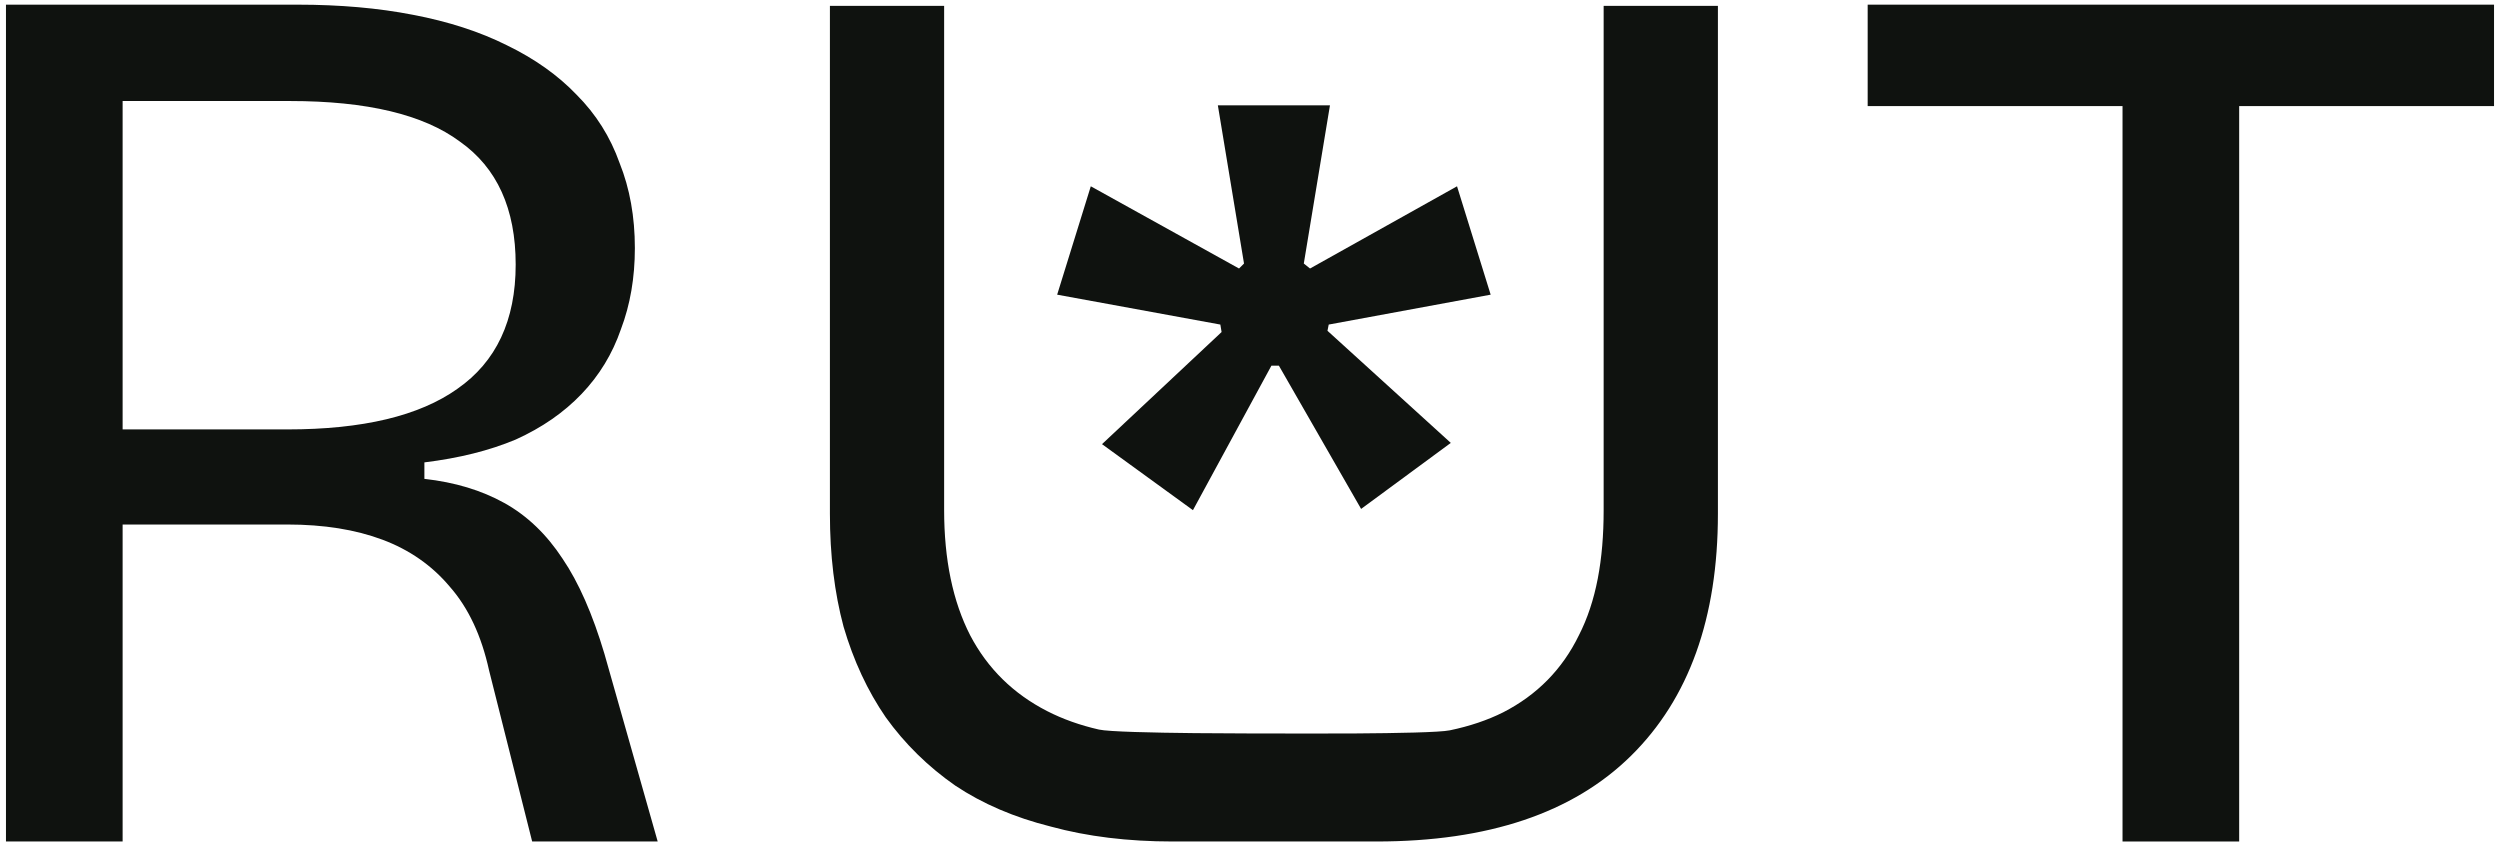 <svg width="390" height="132" viewBox="0 0 390 132" fill="none" xmlns="http://www.w3.org/2000/svg">
<path d="M331.114 131.273V0.727H349.311V131.273H331.114ZM291.357 16.55V0.727H389.069V16.55H291.357Z" fill="#0F120F"/>
<path d="M0.931 131.273V0.727H46.425C53.018 0.727 59.018 1.254 64.424 2.309C69.963 3.364 74.842 4.946 79.061 7.056C83.413 9.166 87.039 11.738 89.94 14.77C92.973 17.803 95.215 21.364 96.665 25.451C98.248 29.407 99.039 33.825 99.039 38.704C99.039 43.319 98.314 47.539 96.863 51.363C95.545 55.187 93.501 58.55 90.732 61.451C87.962 64.352 84.534 66.725 80.446 68.571C76.358 70.286 71.611 71.472 66.205 72.132V74.703C70.952 75.231 75.106 76.483 78.666 78.461C82.226 80.439 85.259 83.34 87.765 87.164C90.27 90.857 92.446 95.802 94.292 101.999L102.599 131.273H83.017L76.292 104.571C75.106 99.164 73.062 94.812 70.161 91.516C67.391 88.219 63.897 85.78 59.677 84.197C55.458 82.615 50.513 81.824 44.843 81.824H19.129V131.273H0.931ZM19.129 66.989H44.843C56.578 66.989 65.413 64.879 71.347 60.659C77.413 56.44 80.446 49.978 80.446 41.275C80.446 32.572 77.545 26.177 71.743 22.089C66.073 17.869 57.238 15.759 45.238 15.759H19.129V66.989Z" fill="#0F120F"/>
<path d="M147.285 79.556C147.285 87.304 148.642 93.826 151.353 99.12C154.065 104.285 158.068 108.224 163.362 110.936C165.794 112.181 168.486 113.139 171.436 113.812C174.386 114.486 199.119 114.421 199.119 114.421C199.119 114.421 223.082 114.575 226.172 113.931C229.263 113.287 232.033 112.354 234.484 111.129C239.778 108.417 243.717 104.414 246.3 99.12C249.011 93.826 250.169 87.328 250.169 79.581V0.915H267.994V80.138C267.994 96.408 263.474 108.998 254.435 117.908C245.396 126.818 232.159 131.273 214.727 131.273C209.096 131.273 199.119 131.273 199.119 131.273C199.119 131.273 188.792 131.273 182.926 131.273C175.953 131.273 169.626 130.499 163.944 128.95C158.262 127.529 153.29 125.398 149.029 122.558C144.767 119.588 141.151 116.036 138.181 111.904C135.341 107.772 133.146 103.058 131.596 97.764C130.176 92.469 129.466 86.594 129.466 80.138V0.915H147.285V79.556Z" fill="#0F120F"/>
<path d="M186.098 79.587L171.913 69.287L190.568 51.798L190.374 50.632L164.917 45.968L170.164 29.062L193.288 41.887L194.066 41.11L189.985 16.43H207.474L203.393 41.11L204.365 41.887L227.296 29.062L232.543 45.968L207.28 50.632L207.086 51.604L226.324 69.093L212.333 79.392L199.507 57.045H198.341L186.098 79.587Z" fill="#0F120F"/>
</svg>
